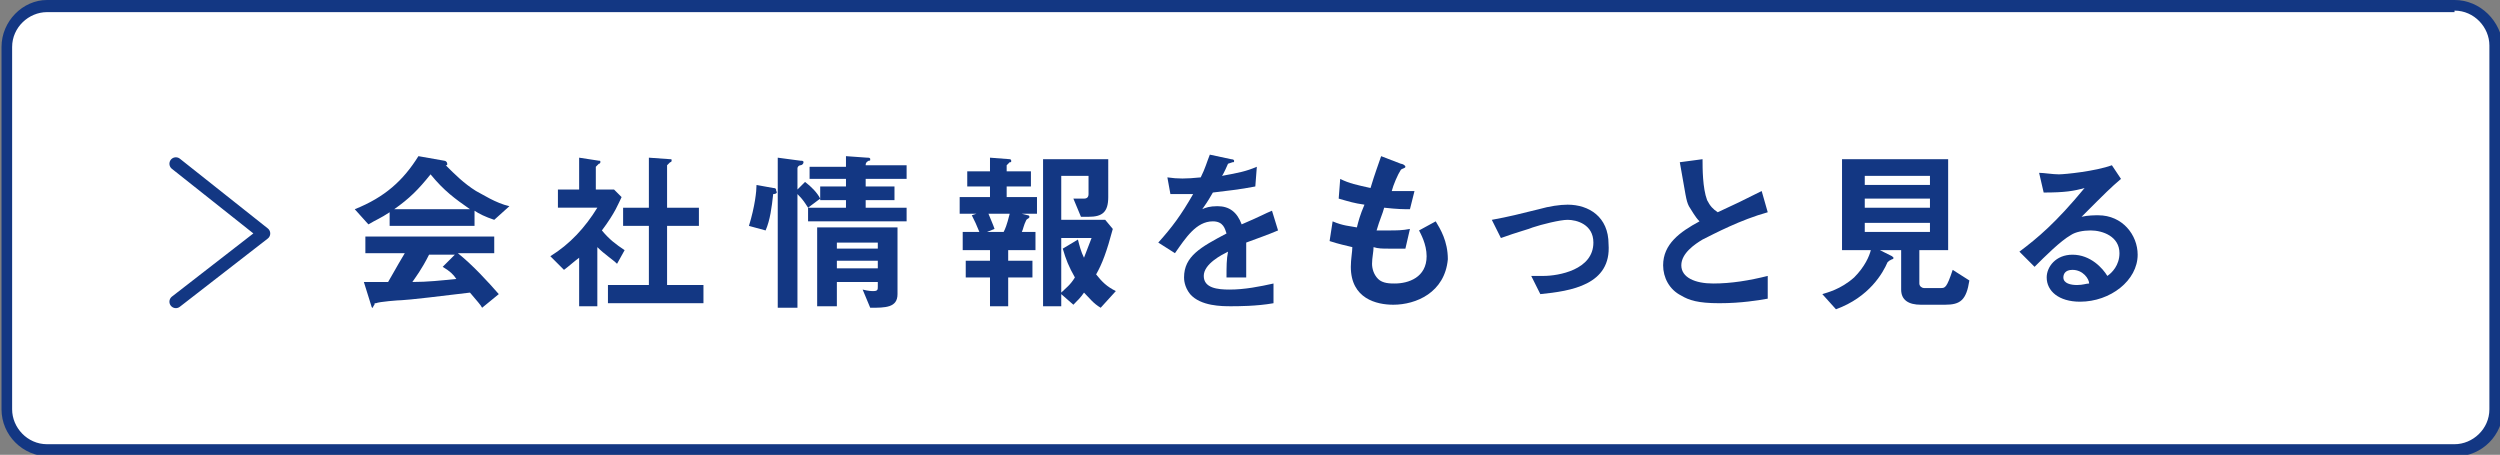 <?xml version="1.0" encoding="utf-8"?>
<!-- Generator: Adobe Illustrator 21.1.0, SVG Export Plug-In . SVG Version: 6.00 Build 0)  -->
<svg version="1.1" id="レイヤー_1" xmlns="http://www.w3.org/2000/svg" xmlns:xlink="http://www.w3.org/1999/xlink" x="0px"
	 y="0px" viewBox="0 0 164.9 30" style="enable-background:new 0 0 164.9 30;" xml:space="preserve">
<rect x="0" y="0" width="164.9" height="30" fill="#808080" stroke="none"/>
<style type="text/css">
	.st0{fill:#FFFFFF;}
	.st1{fill:#133783;}
	.st2{fill:none;stroke:#133783;stroke-width:0.85;stroke-linecap:round;stroke-linejoin:round;stroke-miterlimit:10;}
</style>
<g>
	<g>
		<path class="st0" d="M3.1,29.7c-1.5,0-2.7-1.2-2.7-2.7V3.1c0-1.5,1.2-2.7,2.7-2.7h158.8c1.5,0,2.7,1.2,2.7,2.7V27
			c0,1.5-1.2,2.7-2.7,2.7H3.1z"/>
		<path class="st1" d="M161.9,0.7c1.3,0,2.3,1.1,2.3,2.3V27c0,1.3-1.1,2.3-2.3,2.3H3.1c-1.3,0-2.3-1.1-2.3-2.3V3.1
			c0-1.3,1.1-2.3,2.3-2.3H161.9 M161.9,0H3.1C1.5,0,0.1,1.4,0.1,3.1V27c0,1.7,1.4,3.1,3.1,3.1h158.8c1.7,0,3.1-1.4,3.1-3.1V3.1
			C165,1.4,163.6,0,161.9,0L161.9,0z"/>
	</g>
	<g>
		<path class="st1" d="M32.6,14.5c-0.6-0.2-1-0.4-1.3-0.6v1h-5.6V14c-0.6,0.4-0.9,0.5-1.4,0.8l-0.9-1c2-0.8,3.2-1.9,4.2-3.5l1.7,0.3
			c0.1,0,0.2,0.1,0.2,0.2c0,0.1,0,0.1-0.1,0.1c0.6,0.6,1.2,1.2,2,1.7c0.4,0.2,1.3,0.8,2.2,1L32.6,14.5z M31.8,20.3
			c-0.1-0.2-0.3-0.4-0.8-1c-1.6,0.2-4.2,0.5-4.5,0.5c-0.2,0-1.5,0.1-1.7,0.2c-0.1,0-0.1,0-0.1,0.1c-0.1,0.1-0.1,0.2-0.1,0.2
			c0,0-0.1,0-0.1-0.1L24,18.6c0.7,0,1.1,0,1.6,0c0.3-0.5,0.5-0.9,1.1-1.9h-2.6v-1.1h8.5v1.1h-2.4c1,0.8,2,1.9,2.7,2.7L31.8,20.3z
			 M28.4,11.5c-0.8,1-1.4,1.6-2.4,2.3h5C30,13.1,29.3,12.6,28.4,11.5z M29.2,17.6l0.8-0.8h-1.7c-0.5,1-0.9,1.5-1.1,1.8
			c1,0,1.9-0.1,2.9-0.2C29.9,18.1,29.7,17.9,29.2,17.6z"/>
		<path class="st1" d="M40.7,17.4c-0.3-0.3-0.8-0.6-1.3-1.1v3.9h-1.2V17c-0.4,0.3-0.6,0.5-1,0.8l-0.9-0.9c1.3-0.8,2.3-1.9,3.1-3.2
			h-2.6v-1.2h1.4v-2.1l1.3,0.2c0.1,0,0.1,0,0.1,0.1c0,0,0,0.1-0.1,0.1c-0.2,0.2-0.2,0.2-0.2,0.2v1.5h1.2l0.5,0.5
			c-0.2,0.4-0.4,1-1.3,2.2c0.5,0.6,0.9,0.9,1.5,1.3L40.7,17.4z M40.1,20v-1.2h2.7v-3.9h-1.7v-1.2h1.7v-3.3l1.4,0.1
			c0.1,0,0.1,0,0.1,0.1c0,0,0,0.1-0.1,0.1c-0.1,0.1-0.2,0.2-0.2,0.2v2.8h2.1v1.2h-2.1v3.9h2.4V20H40.1z"/>
		<path class="st1" d="M51,12.8c-0.1,0.9-0.2,1.7-0.5,2.4l-1.1-0.3c0.4-1.3,0.5-2.3,0.5-2.7l1.1,0.2c0.2,0,0.2,0.1,0.2,0.2
			C51.3,12.7,51.2,12.8,51,12.8z M53.3,14.6v-0.9c-0.2-0.3-0.3-0.5-0.7-0.9v7.5h-1.3v-9.9l1.5,0.2c0.1,0,0.2,0,0.2,0.1
			c0,0.1-0.1,0.2-0.2,0.2c-0.1,0-0.2,0.1-0.2,0.2v1.4l0.5-0.5c0.4,0.3,0.8,0.7,1,1.1l-0.8,0.6h2.5v-0.5h-1.7v-0.9h1.7v-0.5h-2.4V11
			h2.4v-0.7l1.4,0.1c0.1,0,0.2,0,0.2,0.1c0,0.1,0,0.1-0.1,0.1c-0.2,0.1-0.2,0.2-0.2,0.3h2.7v0.9h-2.7v0.5h1.9v0.9h-1.9v0.5h2.7v0.9
			H53.3z M57.4,20.3l-0.5-1.2c0.4,0.1,0.6,0.1,0.7,0.1c0.3,0,0.3-0.1,0.3-0.3v-0.3h-2.7v1.6h-1.3V15h5.3v4.4
			C59.2,20.3,58.4,20.3,57.4,20.3z M57.9,16h-2.7v0.4h2.7V16z M57.9,17.2h-2.7v0.5h2.7V17.2z"/>
		<path class="st1" d="M67.4,14.1l0.4,0.1c0.1,0,0.1,0.1,0.1,0.1c0,0.1-0.1,0.1-0.2,0.2c-0.2,0.4-0.2,0.6-0.3,0.8h0.9v1.2h-1.8v0.7
			h1.6v1.1h-1.6v1.9h-1.2v-1.9h-1.6v-1.1h1.6v-0.7h-1.8v-1.2h1.1c-0.2-0.5-0.3-0.7-0.5-1.1l0.3-0.1h-1.1V13h2v-0.7h-1.5v-1h1.5v-0.9
			l1.3,0.1c0.1,0,0.1,0.1,0.1,0.1c0,0.1,0,0.1-0.1,0.1c-0.1,0.1-0.2,0.2-0.2,0.2v0.4h1.6v1h-1.6V13h2v1.1H67.4z M65.2,14.1
			c0.2,0.5,0.3,0.7,0.4,1l-0.5,0.2h1.1c0.1-0.2,0.2-0.4,0.4-1.2H65.2z M72.6,20.3c-0.5-0.3-0.7-0.6-1.1-1c-0.2,0.3-0.4,0.5-0.7,0.8
			L70,19.4v0.8h-1.2v-9.7h4.3V13c0,1-0.4,1.3-1.3,1.3h-0.5l-0.5-1.2h0.7c0.2,0,0.3-0.1,0.3-0.3v-1.2H70v2.9h2.9l0.5,0.6
			c-0.4,1.5-0.7,2.3-1.1,3c0.4,0.5,0.7,0.8,1.3,1.1L72.6,20.3z M70,15.8v3.5c0.3-0.3,0.6-0.5,0.9-1c-0.4-0.7-0.6-1.2-0.8-1.9l1-0.6
			c0.1,0.4,0.2,0.8,0.4,1.2c0.2-0.5,0.3-0.8,0.5-1.3H70z"/>
		<path class="st1" d="M82.2,16c0,0.5,0,1.9,0,2.3h-1.3c0-0.7,0-1.2,0.1-1.7c-0.4,0.2-1.6,0.8-1.6,1.6c0,0.8,0.9,0.9,1.7,0.9
			c1,0,2-0.2,2.9-0.4V20c-1.1,0.2-2.4,0.2-2.8,0.2c-0.6,0-2,0-2.7-0.8c-0.4-0.5-0.4-1-0.4-1.1c0-1.4,1.1-2,2.8-2.9
			c-0.1-0.3-0.2-0.8-0.9-0.8c-1.1,0-1.8,1.1-2.5,2.1L76.4,16c0.9-1,1.5-1.8,2.3-3.2c-0.7,0-1,0-1.5,0L77,11.7c0.7,0.1,1.2,0.1,2.2,0
			c0.3-0.6,0.4-1,0.6-1.5l1.4,0.3c0,0,0.2,0,0.2,0.1c0,0.1,0,0.1-0.1,0.1c0,0-0.3,0.1-0.3,0.1c0,0-0.3,0.7-0.4,0.8
			c1.1-0.2,1.6-0.3,2.3-0.6l-0.1,1.3c-1,0.2-2,0.3-2.8,0.4c-0.4,0.7-0.5,0.8-0.7,1.1c0.2-0.1,0.5-0.2,1-0.2c0.8,0,1.3,0.4,1.6,1.2
			c1.4-0.6,1.5-0.7,2-0.9l0.4,1.3C83.6,15.5,83,15.7,82.2,16z"/>
		<path class="st1" d="M91.9,20.1c-1.1,0-2.8-0.4-2.8-2.5c0-0.5,0.1-1,0.1-1.3c-0.4-0.1-0.9-0.2-1.5-0.4l0.2-1.3
			c0.7,0.3,1.1,0.3,1.6,0.4c0.1-0.4,0.2-0.8,0.5-1.5c-0.7-0.1-1-0.2-1.7-0.4l0.1-1.3c0.6,0.3,1.1,0.4,2,0.6c0.3-1,0.5-1.5,0.7-2.1
			l1.3,0.5c0.1,0,0.3,0.1,0.3,0.2c0,0.1-0.2,0.1-0.3,0.2c-0.2,0.3-0.5,1-0.6,1.4c0.6,0,0.8,0,1.5,0L93,13.8c-0.4,0-0.8,0-1.7-0.1
			c-0.1,0.4-0.3,0.8-0.5,1.5c0.2,0,0.3,0,0.8,0c0.5,0,0.9,0,1.4-0.1l-0.3,1.3c-0.2,0-0.5,0-1.1,0c-0.4,0-0.7,0-1-0.1
			c0,0.3-0.1,0.7-0.1,1.1c0,0.3,0.1,0.7,0.4,1c0.3,0.3,0.8,0.3,1.1,0.3c0.9,0,2.1-0.4,2.1-1.8c0-0.8-0.4-1.5-0.5-1.7l1.1-0.6
			c0.3,0.5,0.8,1.3,0.8,2.5C95.3,19.3,93.4,20.1,91.9,20.1z"/>
		<path class="st1" d="M101.6,19.4l-0.6-1.2c0.4,0,0.7,0,0.8,0c1,0,3.3-0.4,3.3-2.2c0-1.2-1.1-1.5-1.7-1.5c-0.5,0-1.7,0.3-2.3,0.5
			c-0.2,0.1-1,0.3-2.1,0.7l-0.6-1.2c1.1-0.2,1.9-0.4,3.1-0.7c0.7-0.2,1.4-0.3,1.9-0.3c1.4,0,2.7,0.8,2.7,2.6
			C106.3,18.8,103.6,19.2,101.6,19.4z"/>
		<path class="st1" d="M113.4,20c-1.4,0-2-0.2-2.5-0.5c-0.8-0.4-1.2-1.2-1.2-2c0-1.4,1.1-2.2,2.4-2.9c-0.3-0.3-0.5-0.7-0.7-1
			c-0.2-0.4-0.2-0.7-0.6-2.9l1.5-0.2c0,0.6,0,1.9,0.3,2.7c0.2,0.4,0.4,0.6,0.7,0.8c1.3-0.6,1.5-0.7,2.9-1.4l0.4,1.4
			c-1.8,0.5-3.5,1.4-4.3,1.8c-0.5,0.3-1.4,0.9-1.4,1.7c0,0.8,0.9,1.2,2.1,1.2c1.2,0,2.4-0.2,3.6-0.5v1.5C116,19.8,114.9,20,113.4,20
			z"/>
		<path class="st1" d="M128.3,20.1h-1.6c-0.8,0-1.3-0.3-1.3-1v-2.6h-1.4l0.8,0.4c0,0,0.1,0.1,0.1,0.1c0,0,0,0.1-0.1,0.1
			c-0.2,0.1-0.2,0.1-0.3,0.2c-0.3,0.7-1.2,2.3-3.4,3.1l-0.9-1c0.3-0.1,1.2-0.3,2.1-1.1c0.7-0.7,1-1.4,1.1-1.8h-1.9v-6h7v6h-1.9v2.2
			c0,0.2,0.2,0.3,0.3,0.3h1.1c0.3,0,0.4,0,0.8-1.2l1.1,0.7C129.7,19.8,129.3,20.1,128.3,20.1z M127.3,11.6H123v0.6h4.3V11.6z
			 M127.3,13.1H123v0.6h4.3V13.1z M127.3,14.7H123v0.6h4.3V14.7z"/>
		<path class="st1" d="M137.2,19.9c-1.4,0-2.2-0.7-2.2-1.6c0-0.7,0.6-1.5,1.7-1.5c1.2,0,2,0.9,2.3,1.4c0.3-0.2,0.8-0.7,0.8-1.5
			c0-1.1-1.1-1.5-1.9-1.5c-0.5,0-1,0.1-1.3,0.3c-0.7,0.4-1.7,1.4-2.4,2.1l-1-1c1.2-0.9,2.4-1.9,4.3-4.2c-0.7,0.2-1.3,0.3-2.7,0.3
			l-0.3-1.3c0.3,0,0.9,0.1,1.3,0.1c0.4,0,2.4-0.2,3.5-0.6l0.6,0.9c-0.7,0.6-0.9,0.8-2.6,2.5c0.4-0.1,0.9-0.1,1.1-0.1
			c1.6,0,2.6,1.3,2.6,2.6C141,18.5,139.2,19.9,137.2,19.9z M136.7,17.8c-0.5,0-0.6,0.3-0.6,0.5c0,0.4,0.5,0.5,0.9,0.5
			c0.4,0,0.6-0.1,0.8-0.1C137.8,18.4,137.4,17.8,136.7,17.8z"/>
	</g>
	<polyline class="st2" points="11.6,10.8 17.4,15.4 11.6,19.9 	"/>
</g>
</svg>
